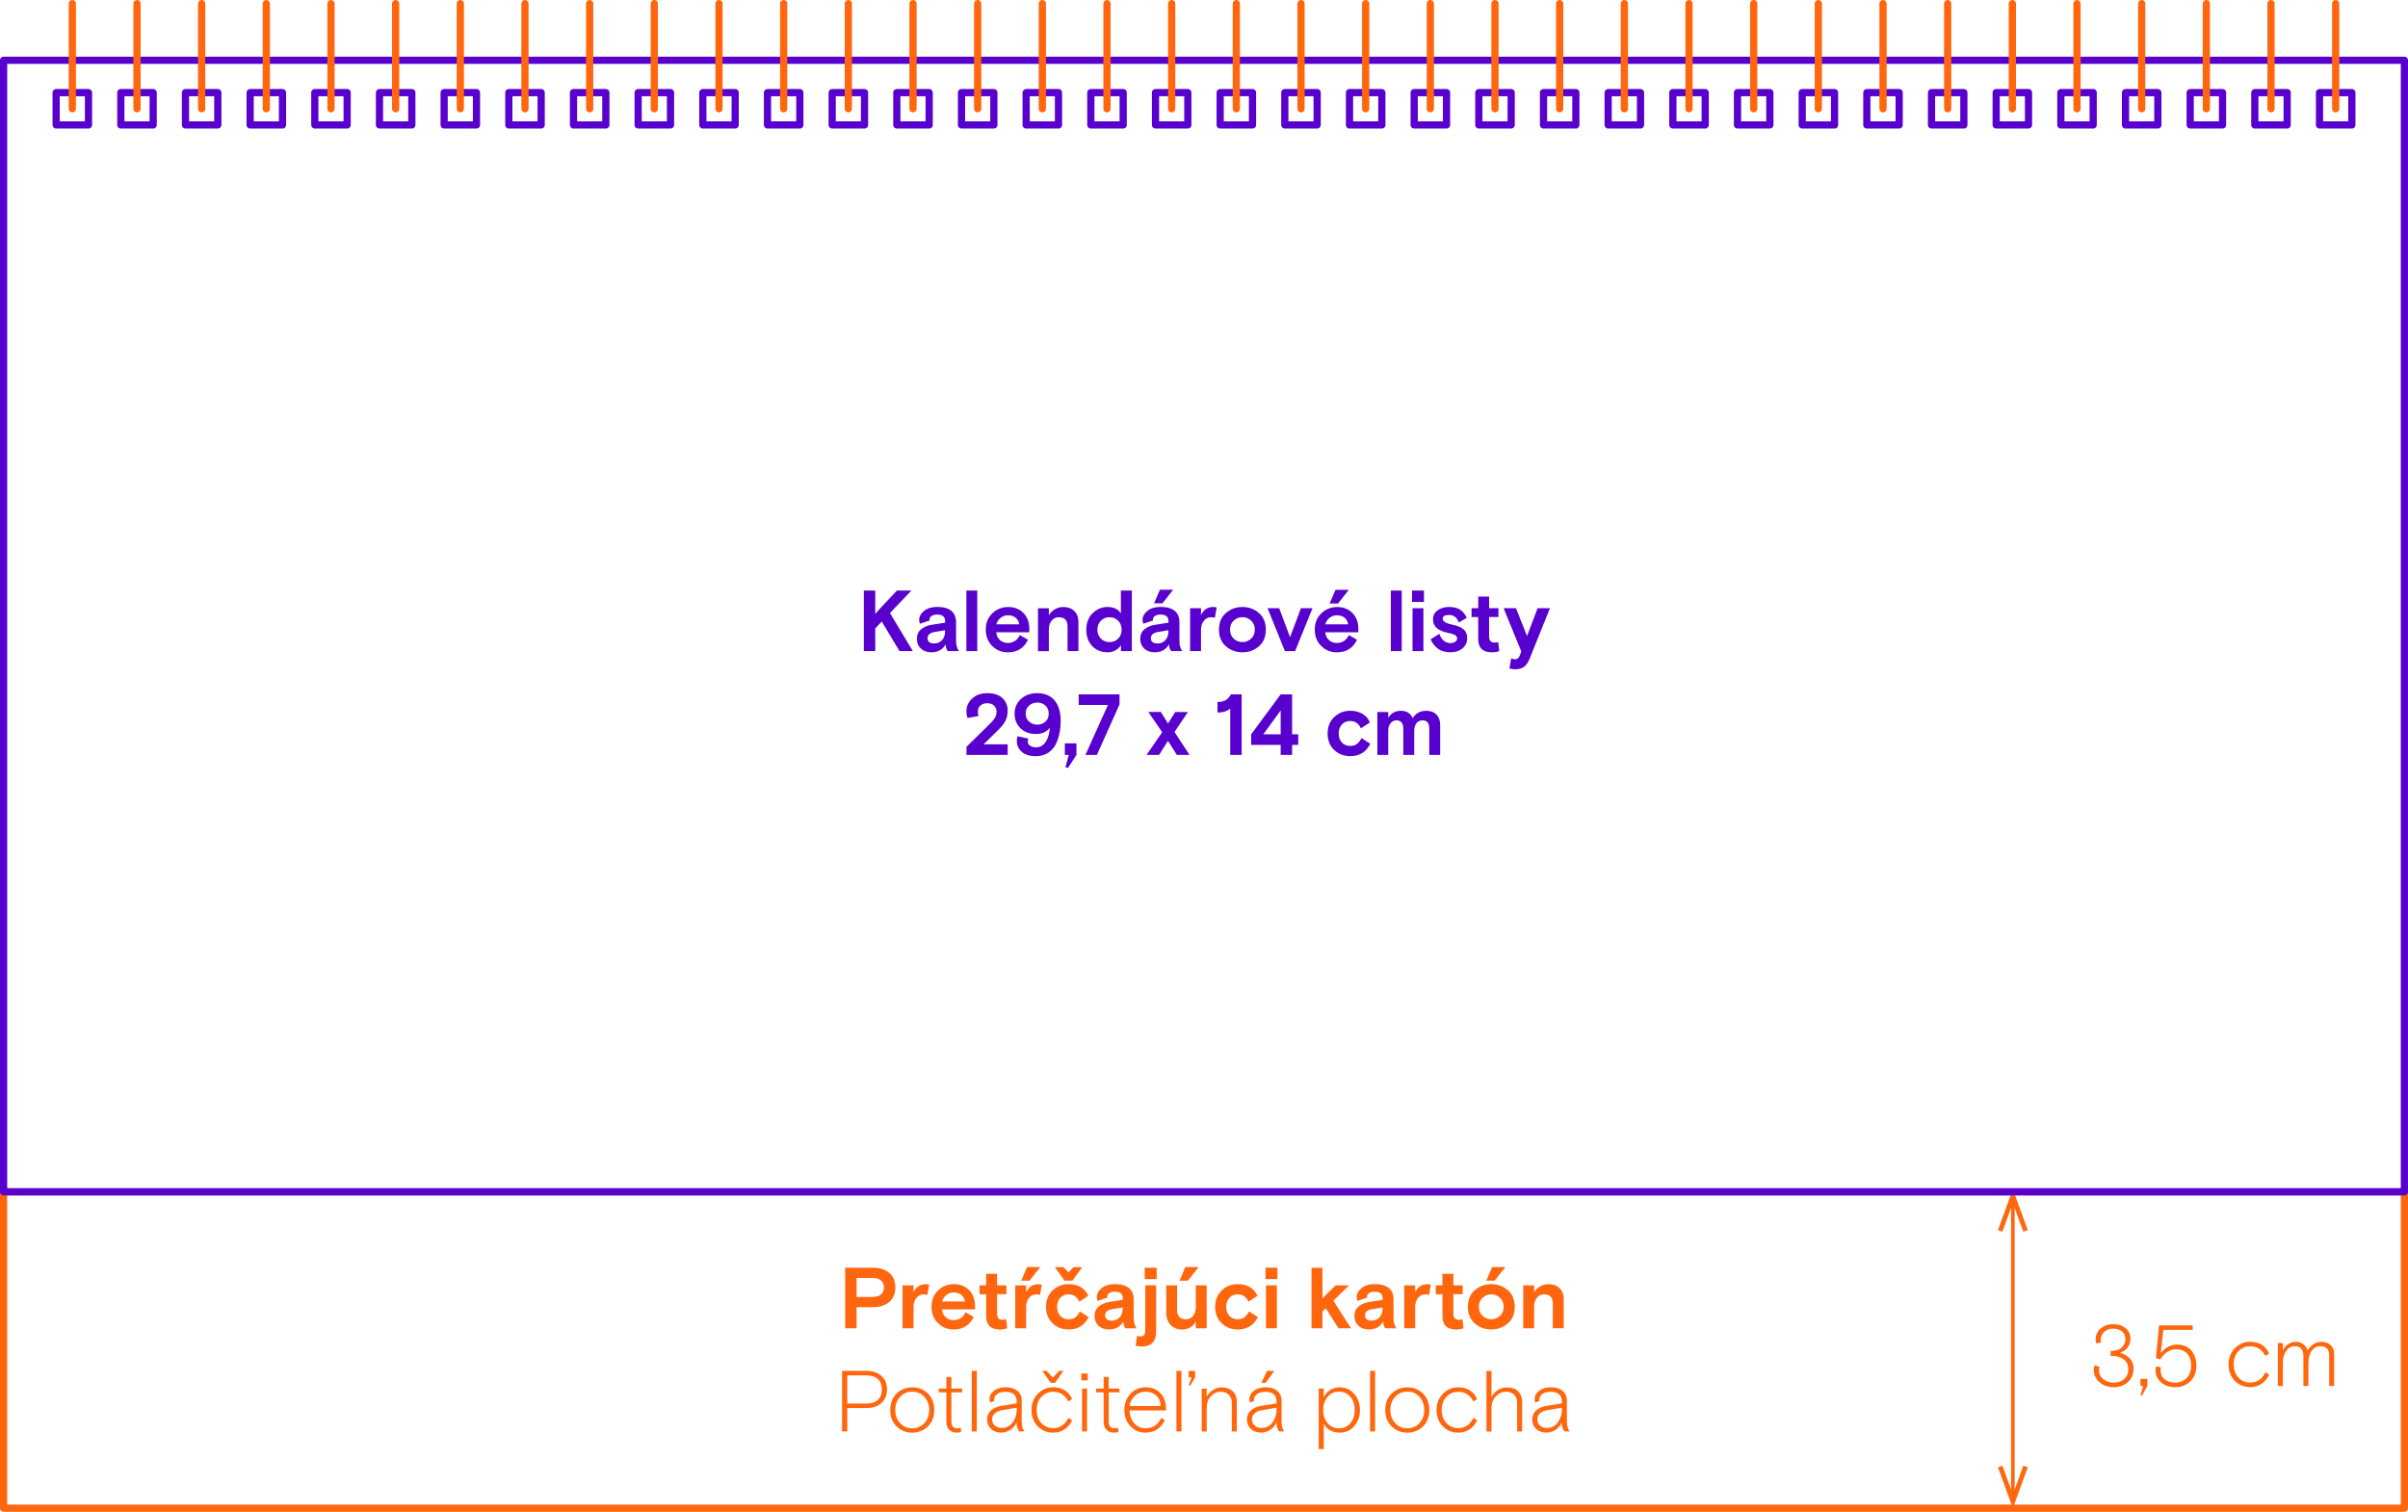 <?xml version="1.0" encoding="utf-8"?>
<!-- Generator: Adobe Illustrator 23.0.2, SVG Export Plug-In . SVG Version: 6.00 Build 0)  -->
<svg version="1.1" id="Layer_1" xmlns="http://www.w3.org/2000/svg" xmlns:xlink="http://www.w3.org/1999/xlink" x="0px" y="0px"
	 viewBox="0 0 667.85 419.37" style="enable-background:new 0 0 667.85 419.37;" xml:space="preserve">
<style type="text/css">
	.st0{opacity:0.2;fill:#FF660D;}
	.st1{fill:none;stroke:#FF660D;stroke-width:2;stroke-linecap:round;stroke-linejoin:round;stroke-miterlimit:10;}
	.st2{fill:#5800CE;}
	.st3{clip-path:url(#XMLID_19_);fill:#FFFFFF;}
	.st4{fill:#FF660D;}
	.st5{fill:#F20000;}
	.st6{fill:#FFFFFF;}
	.st7{fill:#414042;}
	.st8{fill:none;stroke:#FF660D;stroke-width:2;stroke-miterlimit:10;}
	.st9{fill:none;stroke:#FF660D;stroke-miterlimit:10;}
	.st10{clip-path:url(#SVGID_2_);}
	.st11{clip-path:url(#SVGID_4_);}
	.st12{clip-path:url(#SVGID_6_);}
	.st13{clip-path:url(#SVGID_8_);}
	.st14{fill:none;stroke:#929497;stroke-width:0.5;}
	.st15{fill:none;stroke:#231F20;}
	.st16{fill:none;stroke:#231F20;stroke-width:0.5;}
	.st17{fill:none;stroke:#FF660D;stroke-width:0.75;stroke-miterlimit:10;}
	.st18{fill:#4D00CF;}
	.st19{fill:none;stroke:#4D00CF;}
	.st20{clip-path:url(#XMLID_21_);}
	.st21{opacity:0.07;clip-path:url(#XMLID_22_);}
	.st22{clip-path:url(#XMLID_23_);}
	.st23{fill:none;stroke:#414042;stroke-width:0.5;stroke-miterlimit:10;}
	.st24{fill:none;stroke:#C8C8C8;stroke-width:0.5;stroke-miterlimit:10;}
	.st25{clip-path:url(#XMLID_25_);}
	.st26{clip-path:url(#XMLID_27_);}
	.st27{fill:none;stroke:#FFB185;stroke-width:0.5;stroke-miterlimit:10;}
	.st28{fill:#4D00CE;}
	.st29{clip-path:url(#XMLID_28_);}
	.st30{fill:#FFFFFF;stroke:#FF660D;stroke-width:2;stroke-linecap:round;stroke-linejoin:round;stroke-miterlimit:10;}
	.st31{fill:#FFFFFF;stroke:#FF660D;stroke-width:2.149;stroke-linecap:round;stroke-linejoin:round;stroke-miterlimit:10;}
	.st32{fill:none;stroke:#FF660D;stroke-width:1.861;stroke-miterlimit:10;}
	.st33{fill:none;stroke:#FF660D;stroke-width:2;stroke-linecap:round;stroke-linejoin:round;}
	.st34{fill:none;stroke:#E6007E;stroke-miterlimit:10;}
	.st35{fill:none;stroke:#F20000;stroke-width:0.5;stroke-miterlimit:10;}
	.st36{fill:none;stroke:#1D1D1B;stroke-width:0.5;stroke-miterlimit:10;}
	.st37{fill:none;stroke:#FF660D;stroke-miterlimit:10;stroke-dasharray:15.29,10.194;}
	.st38{fill:#FF660D;stroke:#FF660D;stroke-miterlimit:10;}
	.st39{fill:none;stroke:#5800CE;stroke-width:2;stroke-linecap:round;stroke-linejoin:round;stroke-miterlimit:10;}
	.st40{fill:none;}
	.st41{clip-path:url(#SVGID_14_);fill:#FF660D;}
	.st42{clip-path:url(#SVGID_14_);}
	.st43{clip-path:url(#SVGID_16_);}
	.st44{clip-path:url(#SVGID_14_);fill:none;stroke:#929497;stroke-width:0.5;}
	.st45{fill:none;stroke:#E6007E;}
	.st46{clip-path:url(#SVGID_18_);fill:#FF660D;}
	.st47{clip-path:url(#SVGID_18_);}
	.st48{clip-path:url(#SVGID_20_);}
	.st49{clip-path:url(#SVGID_18_);fill:none;stroke:#929497;stroke-width:0.5;}
	.st50{clip-path:url(#SVGID_22_);fill:#FF660D;}
	.st51{clip-path:url(#SVGID_22_);}
	.st52{clip-path:url(#SVGID_24_);}
	.st53{clip-path:url(#SVGID_22_);fill:none;stroke:#929497;stroke-width:0.5;}
	.st54{fill:none;stroke:#FF660D;stroke-width:2.149;stroke-linecap:round;stroke-linejoin:round;stroke-miterlimit:10;}
	.st55{fill:none;stroke:#FF660D;stroke-miterlimit:10;stroke-dasharray:15.457,10.305;}
	.st56{fill:none;stroke:#FF660D;stroke-miterlimit:10;stroke-dasharray:16.551,11.034;}
	.st57{fill:none;stroke:#FF660D;stroke-miterlimit:10;stroke-dasharray:14.888,9.925;}
	.st58{fill:none;stroke:#FF660D;stroke-width:3;stroke-linecap:round;stroke-linejoin:round;stroke-miterlimit:10;}
	.st59{fill:none;stroke:#FF660D;stroke-miterlimit:10;stroke-dasharray:13.877,9.251;}
	.st60{fill:none;stroke:#FF660D;stroke-linecap:round;stroke-linejoin:round;stroke-miterlimit:10;}
	.st61{fill:#FFFFFF;stroke:#FF660D;stroke-linecap:round;stroke-linejoin:round;stroke-miterlimit:10;}
	.st62{clip-path:url(#XMLID_30_);fill:none;stroke:#FF660D;stroke-linecap:round;stroke-linejoin:round;stroke-miterlimit:10;}
	.st63{fill:none;stroke:#FF660D;stroke-width:2;stroke-miterlimit:10;stroke-dasharray:15,10;}
</style>
<g>
	<g>
		<line class="st9" x1="558.26" y1="414.69" x2="558.26" y2="333.54"/>
		<g>
			<polygon class="st4" points="562.39,407.01 561.17,406.56 558.26,414.57 555.35,406.56 554.13,407.01 558.26,418.37 			"/>
		</g>
		<g>
			<polygon class="st4" points="562.39,341.22 561.17,341.67 558.26,333.66 555.35,341.67 554.13,341.22 558.26,329.86 			"/>
		</g>
	</g>
</g>
<rect x="1" y="330.59" class="st1" width="665.85" height="87.77"/>
<g>
	<rect x="15.57" y="25.69" class="st39" width="8.97" height="8.97"/>
	<rect x="33.51" y="25.69" class="st39" width="8.97" height="8.97"/>
	<rect x="51.44" y="25.69" class="st39" width="8.97" height="8.97"/>
	<rect x="69.38" y="25.69" class="st39" width="8.97" height="8.97"/>
	<rect x="87.31" y="25.69" class="st39" width="8.97" height="8.97"/>
	<rect x="105.25" y="25.69" class="st39" width="8.97" height="8.97"/>
	<rect x="123.18" y="25.69" class="st39" width="8.97" height="8.97"/>
	<rect x="141.12" y="25.69" class="st39" width="8.97" height="8.97"/>
	<rect x="159.06" y="25.69" class="st39" width="8.97" height="8.97"/>
	<rect x="176.99" y="25.69" class="st39" width="8.97" height="8.97"/>
	<rect x="194.93" y="25.69" class="st39" width="8.97" height="8.97"/>
	<rect x="212.86" y="25.69" class="st39" width="8.97" height="8.97"/>
	<rect x="230.8" y="25.69" class="st39" width="8.97" height="8.97"/>
	<rect x="248.73" y="25.69" class="st39" width="8.97" height="8.97"/>
	<rect x="266.67" y="25.69" class="st39" width="8.97" height="8.97"/>
	<rect x="284.6" y="25.69" class="st39" width="8.97" height="8.97"/>
	<rect x="302.54" y="25.69" class="st39" width="8.97" height="8.97"/>
	<rect x="320.47" y="25.69" class="st39" width="8.97" height="8.97"/>
	<rect x="338.41" y="25.69" class="st39" width="8.97" height="8.97"/>
	<rect x="356.34" y="25.69" class="st39" width="8.97" height="8.97"/>
	<rect x="374.28" y="25.69" class="st39" width="8.97" height="8.97"/>
	<rect x="392.22" y="25.69" class="st39" width="8.97" height="8.97"/>
	<rect x="410.15" y="25.69" class="st39" width="8.97" height="8.97"/>
	<rect x="428.09" y="25.69" class="st39" width="8.97" height="8.97"/>
	<rect x="446.02" y="25.69" class="st39" width="8.97" height="8.97"/>
	<rect x="463.96" y="25.69" class="st39" width="8.97" height="8.97"/>
	<rect x="481.89" y="25.69" class="st39" width="8.97" height="8.97"/>
	<rect x="499.83" y="25.69" class="st39" width="8.97" height="8.97"/>
	<rect x="517.76" y="25.69" class="st39" width="8.97" height="8.97"/>
	<rect x="535.7" y="25.69" class="st39" width="8.97" height="8.97"/>
	<rect x="553.63" y="25.69" class="st39" width="8.97" height="8.97"/>
	<rect x="571.57" y="25.69" class="st39" width="8.97" height="8.97"/>
	<rect x="589.5" y="25.69" class="st39" width="8.97" height="8.97"/>
	<rect x="607.44" y="25.69" class="st39" width="8.97" height="8.97"/>
	<rect x="625.37" y="25.69" class="st39" width="8.97" height="8.97"/>
	<rect x="643.31" y="25.69" class="st39" width="8.97" height="8.97"/>
</g>
<rect x="1" y="16.72" class="st39" width="665.85" height="313.87"/>
<g>
	<path class="st4" d="M580.94,378.73l1.32,0.36c-0.08,0.32-0.12,0.64-0.12,0.96c0,0.99,0.38,1.82,1.13,2.48s1.74,1,2.98,1
		c1.17,0,2.13-0.33,2.89-1c0.76-0.66,1.14-1.6,1.14-2.8c0-1.22-0.46-2.13-1.38-2.74c-0.92-0.61-2.1-0.91-3.54-0.91v-1.34
		c1.39,0,2.42-0.32,3.1-0.97s1.01-1.4,1.01-2.27c0-0.94-0.31-1.67-0.92-2.18c-0.62-0.51-1.46-0.77-2.53-0.77
		c-0.98,0-1.79,0.3-2.44,0.9c-0.65,0.6-0.97,1.37-0.97,2.32c0,0.27,0.04,0.49,0.12,0.65l-1.32,0.21c-0.13-0.3-0.19-0.66-0.19-1.08
		c0-1.2,0.46-2.21,1.38-3.02s2.07-1.22,3.44-1.22c1.49,0,2.66,0.38,3.53,1.14s1.3,1.73,1.3,2.92c0,0.82-0.24,1.58-0.72,2.3
		c-0.48,0.72-1.22,1.25-2.21,1.58c1.09,0.27,1.99,0.78,2.71,1.54s1.08,1.69,1.08,2.81c0,1.57-0.52,2.82-1.55,3.77
		c-1.03,0.94-2.34,1.42-3.92,1.42c-1.65,0-2.98-0.48-4.01-1.43c-1.03-0.95-1.54-2.04-1.54-3.25
		C580.7,379.55,580.78,379.1,580.94,378.73z"/>
	<path class="st4" d="M593.64,384.44v-1.97h1.92v1.97l-1.51,2.74l-0.38-0.14l0.7-2.59H593.64z"/>
	<path class="st4" d="M597.94,376.71l0.86-9.07h9.34v1.25h-8.16l-0.72,6.53c0.56-0.8,1.24-1.41,2.03-1.82
		c0.79-0.42,1.62-0.63,2.48-0.63c1.7,0,3.02,0.54,3.96,1.63c0.94,1.09,1.42,2.5,1.42,4.22c0,1.76-0.54,3.19-1.63,4.3
		c-1.09,1.1-2.5,1.66-4.25,1.66c-1.65,0-2.96-0.46-3.95-1.37c-0.98-0.91-1.48-1.99-1.48-3.24c0-0.45,0.06-0.84,0.19-1.18l1.3,0.31
		c-0.06,0.26-0.1,0.5-0.1,0.74c0,1.07,0.36,1.92,1.09,2.54c0.73,0.62,1.71,0.94,2.94,0.94c1.31,0,2.38-0.43,3.2-1.28
		c0.82-0.86,1.24-2,1.24-3.42c0-1.46-0.37-2.58-1.12-3.37s-1.79-1.19-3.13-1.19c-0.91,0-1.75,0.28-2.52,0.85
		c-0.77,0.57-1.35,1.22-1.75,1.96L597.94,376.71z"/>
	<path class="st4" d="M628.32,380.67l1.03,0.67c-0.53,1.09-1.24,1.93-2.15,2.53c-0.9,0.6-1.94,0.9-3.11,0.9
		c-1.74,0-3.18-0.6-4.32-1.79c-1.14-1.19-1.7-2.69-1.7-4.5c0-1.79,0.59-3.29,1.76-4.49c1.18-1.2,2.6-1.8,4.26-1.8
		c1.26,0,2.34,0.29,3.24,0.86c0.9,0.58,1.56,1.38,1.99,2.4l-1.06,0.67c-0.42-0.88-0.98-1.55-1.7-2c-0.72-0.46-1.53-0.68-2.42-0.68
		c-1.33,0-2.43,0.46-3.31,1.38c-0.88,0.92-1.32,2.14-1.32,3.66c0,1.5,0.44,2.72,1.31,3.65c0.87,0.93,1.98,1.39,3.32,1.39
		C625.94,383.53,627.33,382.58,628.32,380.67z"/>
	<path class="st4" d="M647.38,375.59v8.86h-1.39v-8.52c0-1.68-0.84-2.52-2.52-2.52c-0.88,0-1.64,0.41-2.28,1.24
		c-0.64,0.82-0.96,2-0.96,3.54v6.26h-1.39v-8.42c0-0.78-0.21-1.42-0.62-1.9s-1.01-0.72-1.78-0.72c-0.91,0-1.69,0.42-2.33,1.26
		c-0.64,0.84-0.96,1.97-0.96,3.4v6.38h-1.39v-11.9h1.39v1.99c0.3-0.66,0.78-1.21,1.44-1.66c0.66-0.45,1.38-0.67,2.18-0.67
		c0.75,0,1.42,0.21,2.02,0.64s1.01,1.01,1.25,1.76c0.37-0.7,0.89-1.28,1.56-1.73c0.67-0.45,1.41-0.67,2.21-0.67
		c1.07,0,1.94,0.3,2.59,0.9S647.38,374.53,647.38,375.59z"/>
</g>
<line class="st1" x1="20.06" y1="30.17" x2="20.06" y2="1"/>
<line class="st1" x1="37.99" y1="30.17" x2="37.99" y2="1"/>
<line class="st1" x1="55.93" y1="30.17" x2="55.93" y2="1"/>
<line class="st1" x1="73.86" y1="30.17" x2="73.86" y2="1"/>
<line class="st1" x1="91.8" y1="30.17" x2="91.8" y2="1"/>
<line class="st1" x1="109.73" y1="30.17" x2="109.73" y2="1"/>
<line class="st1" x1="127.67" y1="30.17" x2="127.67" y2="1"/>
<line class="st1" x1="145.6" y1="30.17" x2="145.6" y2="1"/>
<line class="st1" x1="163.54" y1="30.17" x2="163.54" y2="1"/>
<line class="st1" x1="181.47" y1="30.17" x2="181.47" y2="1"/>
<line class="st1" x1="199.41" y1="30.17" x2="199.41" y2="1"/>
<line class="st1" x1="217.35" y1="30.17" x2="217.35" y2="1"/>
<line class="st1" x1="235.28" y1="30.17" x2="235.28" y2="1"/>
<line class="st1" x1="253.22" y1="30.17" x2="253.22" y2="1"/>
<line class="st1" x1="271.15" y1="30.17" x2="271.15" y2="1"/>
<line class="st1" x1="289.09" y1="30.17" x2="289.09" y2="1"/>
<line class="st1" x1="307.02" y1="30.17" x2="307.02" y2="1"/>
<line class="st1" x1="324.96" y1="30.17" x2="324.96" y2="1"/>
<line class="st1" x1="342.89" y1="30.17" x2="342.89" y2="1"/>
<line class="st1" x1="360.83" y1="30.17" x2="360.83" y2="1"/>
<line class="st1" x1="378.76" y1="30.17" x2="378.76" y2="1"/>
<line class="st1" x1="396.7" y1="30.17" x2="396.7" y2="1"/>
<line class="st1" x1="414.63" y1="30.17" x2="414.63" y2="1"/>
<line class="st1" x1="432.57" y1="30.17" x2="432.57" y2="1"/>
<line class="st1" x1="450.51" y1="30.17" x2="450.51" y2="1"/>
<line class="st1" x1="468.44" y1="30.17" x2="468.44" y2="1"/>
<line class="st1" x1="486.38" y1="30.17" x2="486.38" y2="1"/>
<line class="st1" x1="504.31" y1="30.17" x2="504.31" y2="1"/>
<line class="st1" x1="522.25" y1="30.17" x2="522.25" y2="1"/>
<line class="st1" x1="540.18" y1="30.17" x2="540.18" y2="1"/>
<line class="st1" x1="558.12" y1="30.17" x2="558.12" y2="1"/>
<line class="st1" x1="576.05" y1="30.17" x2="576.05" y2="1"/>
<line class="st1" x1="593.99" y1="30.17" x2="593.99" y2="1"/>
<line class="st1" x1="611.92" y1="30.17" x2="611.92" y2="1"/>
<line class="st1" x1="629.86" y1="30.17" x2="629.86" y2="1"/>
<line class="st1" x1="647.79" y1="30.17" x2="647.79" y2="1"/>
<g>
	<path class="st2" d="M252.78,163.81l-5.95,6.24l6.34,10.56h-3.7l-4.92-8.21l-1.8,1.9v6.31h-3.17v-16.8h3.17v6.48l1.32-1.49
		l4.7-4.99H252.78z"/>
	<path class="st2" d="M265.93,180.61h-3.07c-0.38-0.48-0.58-1.11-0.58-1.9c-0.83,1.49-2.16,2.23-3.98,2.23
		c-1.18,0-2.15-0.34-2.89-1.02c-0.74-0.68-1.12-1.58-1.12-2.7c0-1.14,0.4-2.03,1.19-2.68c0.79-0.65,1.81-1.07,3.06-1.26l3.58-0.55
		v-0.46c0-1.2-0.73-1.8-2.18-1.8c-0.67,0-1.2,0.13-1.57,0.38s-0.56,0.58-0.56,0.96c0,0.1,0.02,0.19,0.05,0.29l-2.71,0.91
		c-0.14-0.32-0.22-0.66-0.22-1.01c0-0.98,0.46-1.83,1.37-2.56c0.91-0.73,2.13-1.09,3.65-1.09c1.7,0,2.99,0.36,3.88,1.08
		s1.33,1.8,1.33,3.24v4.97C265.14,178.86,265.41,179.84,265.93,180.61z M259.02,178.5c0.91,0,1.66-0.3,2.23-0.9
		c0.58-0.6,0.86-1.45,0.86-2.56v-0.22l-2.88,0.48c-1.33,0.22-1.99,0.81-1.99,1.75c0,0.46,0.16,0.82,0.48,1.07
		C258.05,178.37,258.48,178.5,259.02,178.5z"/>
	<path class="st2" d="M268.02,180.61v-16.8h3.02v16.8H268.02z"/>
	<path class="st2" d="M285.47,175.38h-9.17c0.1,0.91,0.44,1.64,1.03,2.17c0.59,0.54,1.33,0.8,2.23,0.8c1.47,0,2.57-0.73,3.29-2.18
		l2.26,1.3c-1.12,2.32-2.98,3.48-5.59,3.48c-1.7,0-3.14-0.59-4.33-1.76c-1.19-1.18-1.79-2.68-1.79-4.52c0-1.86,0.6-3.37,1.81-4.54
		c1.21-1.17,2.69-1.75,4.45-1.75c1.7,0,3.09,0.56,4.18,1.67c1.09,1.11,1.63,2.54,1.63,4.28V175.38z M279.57,170.67
		c-0.78,0-1.47,0.24-2.05,0.71c-0.58,0.47-0.99,1.07-1.21,1.79h6.38c-0.14-0.78-0.49-1.4-1.03-1.84
		C281.11,170.89,280.41,170.67,279.57,170.67z"/>
	<path class="st2" d="M299.1,172.5v8.11h-3.02v-6.86c0-1.7-0.81-2.54-2.42-2.54c-0.8,0-1.46,0.31-1.98,0.94
		c-0.52,0.62-0.78,1.43-0.78,2.42v6.05h-3.02v-11.9h3.02v1.92c0.98-1.5,2.32-2.26,4.03-2.26c1.26,0,2.28,0.38,3.04,1.13
		C298.72,170.25,299.1,171.25,299.1,172.5z"/>
	<path class="st2" d="M313.91,163.81v16.8h-3.02v-1.68c-0.34,0.59-0.83,1.08-1.48,1.45c-0.65,0.38-1.4,0.56-2.27,0.56
		c-1.68,0-3.08-0.57-4.19-1.7c-1.11-1.14-1.67-2.66-1.67-4.58c0-1.89,0.59-3.41,1.76-4.56c1.18-1.15,2.54-1.73,4.09-1.73
		c1.76,0,3.01,0.6,3.74,1.8v-6.36H313.91z M305.32,177.14c0.64,0.65,1.44,0.97,2.4,0.97s1.76-0.32,2.4-0.97
		c0.64-0.65,0.96-1.48,0.96-2.48s-0.32-1.84-0.96-2.48c-0.64-0.65-1.44-0.97-2.4-0.97s-1.76,0.32-2.4,0.97
		c-0.64,0.65-0.96,1.48-0.96,2.48S304.68,176.49,305.32,177.14z"/>
	<path class="st2" d="M327.88,180.61h-3.07c-0.38-0.48-0.58-1.11-0.58-1.9c-0.83,1.49-2.16,2.23-3.98,2.23
		c-1.18,0-2.15-0.34-2.89-1.02c-0.74-0.68-1.12-1.58-1.12-2.7c0-1.14,0.4-2.03,1.19-2.68c0.79-0.65,1.81-1.07,3.06-1.26l3.58-0.55
		v-0.46c0-1.2-0.73-1.8-2.18-1.8c-0.67,0-1.2,0.13-1.57,0.38s-0.56,0.58-0.56,0.96c0,0.1,0.02,0.19,0.05,0.29l-2.71,0.91
		c-0.14-0.32-0.22-0.66-0.22-1.01c0-0.98,0.46-1.83,1.37-2.56c0.91-0.73,2.13-1.09,3.65-1.09c1.7,0,2.99,0.36,3.88,1.08
		s1.33,1.8,1.33,3.24v4.97C327.08,178.86,327.35,179.84,327.88,180.61z M320.96,178.5c0.91,0,1.66-0.3,2.23-0.9
		c0.58-0.6,0.86-1.45,0.86-2.56v-0.22l-2.88,0.48c-1.33,0.22-1.99,0.81-1.99,1.75c0,0.46,0.16,0.82,0.48,1.07
		C319.99,178.37,320.42,178.5,320.96,178.5z M320.08,167.36l1.63-3.79h3.67l-2.98,3.79H320.08z"/>
	<path class="st2" d="M337.43,168.51l-0.48,2.86c-0.3-0.11-0.63-0.17-0.98-0.17c-0.88,0-1.58,0.33-2.1,1
		c-0.52,0.66-0.78,1.51-0.78,2.53v5.88h-3.02v-11.9h3.02v1.9c0.74-1.49,1.84-2.23,3.31-2.23
		C336.76,168.37,337.11,168.42,337.43,168.51z"/>
	<path class="st2" d="M349.15,170.04c1.29,1.11,1.93,2.65,1.93,4.62s-0.64,3.51-1.93,4.62s-2.81,1.67-4.57,1.67
		s-3.28-0.56-4.57-1.67s-1.93-2.65-1.93-4.62s0.64-3.51,1.93-4.62c1.29-1.11,2.81-1.67,4.57-1.67S347.87,168.93,349.15,170.04z
		 M342.17,177.16c0.68,0.63,1.48,0.95,2.41,0.95s1.73-0.32,2.41-0.95c0.68-0.63,1.02-1.47,1.02-2.51s-0.34-1.88-1.02-2.51
		c-0.68-0.63-1.48-0.95-2.41-0.95s-1.73,0.32-2.41,0.95c-0.68,0.63-1.02,1.47-1.02,2.51S341.49,176.53,342.17,177.16z"/>
	<path class="st2" d="M364.02,168.7l-4.82,11.9h-2.83l-4.82-11.9h3.22l3.02,8.06l3.02-8.06H364.02z"/>
	<path class="st2" d="M376.72,175.38h-9.17c0.1,0.91,0.44,1.64,1.03,2.17c0.59,0.54,1.33,0.8,2.23,0.8c1.47,0,2.57-0.73,3.29-2.18
		l2.26,1.3c-1.12,2.32-2.98,3.48-5.59,3.48c-1.7,0-3.14-0.59-4.33-1.76c-1.19-1.18-1.79-2.68-1.79-4.52c0-1.86,0.6-3.37,1.81-4.54
		c1.21-1.17,2.69-1.75,4.45-1.75c1.7,0,3.09,0.56,4.18,1.67c1.09,1.11,1.63,2.54,1.63,4.28V175.38z M370.81,170.67
		c-0.78,0-1.47,0.24-2.05,0.71c-0.58,0.47-0.99,1.07-1.21,1.79h6.38c-0.14-0.78-0.49-1.4-1.03-1.84
		C372.36,170.89,371.66,170.67,370.81,170.67z M368.77,167.41l1.63-3.79h3.67l-2.98,3.79H368.77z"/>
	<path class="st2" d="M385.74,180.61v-16.8h3.02v16.8H385.74z"/>
	<path class="st2" d="M391.62,166.98v-3.17h3.31v3.17H391.62z M391.76,180.61v-11.9h3.02v11.9H391.76z"/>
	<path class="st2" d="M400.12,171.63c0,0.74,0.94,1.3,2.81,1.68c1.39,0.29,2.4,0.72,3.04,1.31c0.63,0.58,0.95,1.37,0.95,2.36
		c0,1.15-0.42,2.1-1.27,2.84c-0.85,0.74-1.99,1.12-3.43,1.12c-1.38,0-2.52-0.34-3.42-1.01c-0.9-0.67-1.58-1.53-2.03-2.57l2.42-1.54
		c0.27,0.78,0.67,1.41,1.19,1.87c0.52,0.46,1.15,0.7,1.88,0.7c0.5,0,0.93-0.12,1.31-0.35c0.38-0.23,0.56-0.56,0.56-0.97
		c0-0.38-0.2-0.69-0.6-0.92c-0.4-0.23-1.05-0.44-1.94-0.61c-2.77-0.54-4.15-1.78-4.15-3.72c0-1.07,0.43-1.92,1.3-2.53
		c0.86-0.62,1.91-0.92,3.14-0.92c1.26,0,2.28,0.24,3.04,0.72c0.76,0.48,1.39,1.24,1.88,2.28l-2.18,1.3
		c-0.54-1.39-1.44-2.09-2.69-2.09C400.72,170.58,400.12,170.93,400.12,171.63z"/>
	<path class="st2" d="M408.13,171.15v-2.45h1.85v-3.22H413v3.22h2.59v2.45H413v5.42c0,1.12,0.5,1.68,1.51,1.68
		c0.35,0,0.69-0.05,1.01-0.14l0.29,2.5c-0.61,0.22-1.28,0.34-2.02,0.34c-2.54,0-3.82-1.26-3.82-3.79v-6H408.13z"/>
	<path class="st2" d="M418.64,185.41l0.48-2.81c0.35,0.19,0.71,0.29,1.08,0.29c0.62,0,1.07-0.38,1.34-1.13l0.38-1.06l-4.9-12h3.43
		l3.07,7.73l2.93-7.73h3.43l-5.66,14.06c-0.42,1.02-0.94,1.76-1.57,2.22c-0.63,0.46-1.42,0.68-2.36,0.68
		C419.64,185.67,419.09,185.58,418.64,185.41z"/>
	<path class="st2" d="M268.05,207.15l6.38-6.26c0.72-0.7,1.23-1.3,1.52-1.8c0.3-0.5,0.44-1.04,0.44-1.63c0-0.72-0.23-1.3-0.7-1.74
		c-0.46-0.44-1.09-0.66-1.87-0.66c-0.78,0-1.42,0.21-1.9,0.64c-0.48,0.42-0.72,1-0.72,1.74c0,0.4,0.07,0.78,0.22,1.15l-3.07,0.58
		c-0.21-0.53-0.31-1.16-0.31-1.9c0-1.36,0.53-2.53,1.6-3.52c1.06-0.98,2.46-1.48,4.19-1.48c1.79,0,3.18,0.45,4.16,1.34
		c0.98,0.9,1.48,2.06,1.48,3.48c0,1.1-0.21,2.07-0.64,2.89s-1.19,1.76-2.29,2.82l-3.77,3.67h6.7v2.93h-11.42V207.15z"/>
	<path class="st2" d="M282.23,204.23l2.98,0.65c-0.11,0.29-0.17,0.54-0.17,0.77c0,0.53,0.22,0.94,0.67,1.22
		c0.45,0.29,1.01,0.43,1.68,0.43c1.06,0,1.92-0.48,2.59-1.44s1.07-2.3,1.2-4.01c-0.9,1.17-2.18,1.75-3.86,1.75
		c-1.74,0-3.17-0.52-4.27-1.57c-1.1-1.05-1.66-2.39-1.66-4.02c0-1.65,0.58-3.02,1.75-4.1s2.66-1.63,4.49-1.63
		c2.11,0,3.73,0.67,4.86,2.02s1.69,3.26,1.69,5.74c0,2.05-0.34,3.93-1.01,5.64c-0.51,1.31-1.28,2.32-2.29,3.02
		c-1.02,0.7-2.21,1.06-3.59,1.06c-1.66,0-2.96-0.4-3.89-1.2c-0.93-0.8-1.39-1.82-1.39-3.05
		C282.01,205.05,282.08,204.62,282.23,204.23z M285.42,200.17c0.64,0.56,1.4,0.84,2.28,0.84s1.63-0.28,2.24-0.83
		c0.62-0.55,0.92-1.3,0.92-2.24s-0.31-1.69-0.92-2.24s-1.36-0.83-2.24-0.83s-1.64,0.28-2.28,0.84c-0.64,0.56-0.96,1.3-0.96,2.23
		S284.78,199.61,285.42,200.17z"/>
	<path class="st2" d="M295.33,209.41v-3.22h3.22v3.22l-2.35,3.62l-0.7-0.26l0.91-3.36H295.33z"/>
	<path class="st2" d="M310.5,195.39l-6.29,14.02h-3.17l6.24-13.87h-8.11v-2.93h11.33V195.39z"/>
	<path class="st2" d="M321.95,197.5l1.99,3.19l2.02-3.19h3.5l-3.72,5.54l4.18,6.36h-3.53l-2.45-3.91l-2.47,3.91h-3.48l4.34-6.29
		l-3.84-5.62H321.95z"/>
	<path class="st2" d="M337.67,197.65v-2.93c0.94,0,1.71-0.17,2.29-0.52c0.58-0.34,1.06-0.88,1.43-1.6h2.98v16.8h-3.17v-12.89
		C340.43,197.27,339.25,197.65,337.67,197.65z"/>
	<path class="st2" d="M347.01,206.62v-2.93l8.18-11.09h3.17v11.09h1.7v2.93h-1.7v2.78h-3.17v-2.78H347.01z M355.19,197.07
		l-4.82,6.62h4.82V197.07z"/>
	<path class="st2" d="M377.6,204.73l2.45,1.58c-1.15,2.29-3.01,3.43-5.57,3.43c-1.79,0-3.28-0.58-4.48-1.74
		c-1.19-1.16-1.79-2.68-1.79-4.55c0-1.86,0.61-3.37,1.82-4.54c1.22-1.17,2.7-1.75,4.44-1.75c1.31,0,2.44,0.28,3.4,0.85
		c0.95,0.57,1.64,1.36,2.05,2.39l-2.47,1.63c-0.62-1.36-1.62-2.04-3-2.04c-0.91,0-1.67,0.32-2.27,0.95c-0.6,0.63-0.9,1.47-0.9,2.51
		c0,1.06,0.3,1.9,0.89,2.52s1.35,0.94,2.28,0.94c0.77,0,1.4-0.18,1.88-0.54S377.25,205.46,377.6,204.73z"/>
	<path class="st2" d="M399.42,201.08v8.33h-3.02v-7.37c0-1.49-0.62-2.23-1.87-2.23c-0.69,0-1.24,0.26-1.67,0.77
		c-0.42,0.51-0.64,1.25-0.64,2.21v6.62h-3.02v-7.32c0-1.52-0.64-2.28-1.92-2.28c-0.62,0-1.16,0.26-1.6,0.78
		c-0.44,0.52-0.66,1.24-0.66,2.15v6.67H382v-11.9h3.02v1.58c0.83-1.28,1.98-1.92,3.46-1.92c1.66,0,2.77,0.68,3.31,2.04
		c0.85-1.36,2.11-2.04,3.79-2.04c1.22,0,2.16,0.35,2.83,1.06S399.42,199.88,399.42,201.08z"/>
</g>
<g>
	<g>
		<path class="st4" d="M234.4,368.45v-16.8h7.63c1.94,0,3.47,0.47,4.6,1.43c1.13,0.95,1.69,2.3,1.69,4.04
			c0,1.74-0.56,3.09-1.69,4.04c-1.13,0.95-2.66,1.43-4.6,1.43h-4.46v5.86H234.4z M237.57,354.48v5.28h4.37
			c1.07,0,1.88-0.24,2.41-0.71c0.54-0.47,0.8-1.12,0.8-1.93c0-0.81-0.27-1.46-0.8-1.93c-0.54-0.47-1.34-0.71-2.41-0.71H237.57z"/>
		<path class="st4" d="M257.7,356.35l-0.48,2.86c-0.3-0.11-0.63-0.17-0.98-0.17c-0.88,0-1.58,0.33-2.1,1s-0.78,1.51-0.78,2.53v5.88
			h-3.03v-11.9h3.03v1.9c0.73-1.49,1.84-2.23,3.31-2.23C257.04,356.21,257.38,356.25,257.7,356.35z"/>
		<path class="st4" d="M270.42,363.21h-9.17c0.1,0.91,0.44,1.64,1.03,2.17c0.59,0.54,1.33,0.8,2.23,0.8c1.47,0,2.57-0.73,3.29-2.18
			l2.26,1.3c-1.12,2.32-2.98,3.48-5.59,3.48c-1.7,0-3.14-0.59-4.33-1.76c-1.19-1.18-1.79-2.68-1.79-4.52c0-1.86,0.6-3.37,1.81-4.54
			c1.21-1.17,2.69-1.75,4.45-1.75c1.7,0,3.09,0.56,4.18,1.67c1.09,1.11,1.63,2.54,1.63,4.29V363.21z M264.52,358.51
			c-0.78,0-1.47,0.24-2.05,0.71c-0.58,0.47-0.99,1.07-1.21,1.79h6.38c-0.14-0.78-0.49-1.4-1.03-1.84
			C266.06,358.73,265.37,358.51,264.52,358.51z"/>
		<path class="st4" d="M271.65,358.99v-2.45h1.85v-3.21h3.03v3.21h2.59v2.45h-2.59v5.42c0,1.12,0.5,1.68,1.51,1.68
			c0.35,0,0.69-0.05,1.01-0.14l0.29,2.5c-0.61,0.22-1.28,0.34-2.02,0.34c-2.54,0-3.82-1.26-3.82-3.79v-6H271.65z"/>
		<path class="st4" d="M288.93,356.35l-0.48,2.86c-0.3-0.11-0.63-0.17-0.98-0.17c-0.88,0-1.58,0.33-2.1,1
			c-0.52,0.66-0.78,1.51-0.78,2.53v5.88h-3.02v-11.9h3.02v1.9c0.74-1.49,1.84-2.23,3.31-2.23
			C288.26,356.21,288.61,356.25,288.93,356.35z M283.22,355.25l1.63-3.79h3.67l-2.97,3.79H283.22z"/>
		<path class="st4" d="M299.49,363.77l2.45,1.58c-1.15,2.29-3.01,3.43-5.57,3.43c-1.79,0-3.28-0.58-4.47-1.74
			c-1.19-1.16-1.79-2.68-1.79-4.55c0-1.86,0.61-3.37,1.82-4.54c1.22-1.17,2.7-1.75,4.44-1.75c1.31,0,2.45,0.29,3.4,0.85
			c0.95,0.57,1.64,1.36,2.05,2.39l-2.47,1.63c-0.62-1.36-1.62-2.04-3-2.04c-0.91,0-1.67,0.32-2.27,0.95c-0.6,0.63-0.9,1.47-0.9,2.51
			c0,1.05,0.3,1.9,0.89,2.52c0.59,0.63,1.35,0.94,2.28,0.94c0.77,0,1.4-0.18,1.88-0.54C298.72,365.05,299.14,364.5,299.49,363.77z
			 M295.26,355.25l-2.71-3.77h2.38l1.42,1.44l1.42-1.44h2.38l-2.71,3.77H295.26z"/>
		<path class="st4" d="M315.21,368.45h-3.07c-0.38-0.48-0.58-1.11-0.58-1.9c-0.83,1.49-2.16,2.23-3.98,2.23
			c-1.19,0-2.15-0.34-2.89-1.02s-1.12-1.58-1.12-2.7c0-1.14,0.39-2.03,1.19-2.68c0.79-0.65,1.81-1.07,3.06-1.26l3.57-0.55v-0.46
			c0-1.2-0.73-1.8-2.18-1.8c-0.67,0-1.2,0.13-1.57,0.38c-0.38,0.26-0.56,0.58-0.56,0.96c0,0.1,0.02,0.19,0.05,0.29l-2.71,0.91
			c-0.14-0.32-0.22-0.66-0.22-1.01c0-0.97,0.46-1.83,1.37-2.56c0.91-0.73,2.13-1.09,3.65-1.09c1.7,0,2.99,0.36,3.88,1.08
			c0.89,0.72,1.33,1.8,1.33,3.24v4.97C314.41,366.69,314.68,367.68,315.21,368.45z M308.29,366.33c0.91,0,1.66-0.3,2.23-0.9
			s0.86-1.45,0.86-2.56v-0.21l-2.88,0.48c-1.33,0.22-1.99,0.81-1.99,1.75c0,0.46,0.16,0.82,0.48,1.07
			C307.32,366.21,307.75,366.33,308.29,366.33z"/>
		<path class="st4" d="M314.97,373.27l0.38-2.74c0.3,0.13,0.62,0.19,0.94,0.19c0.48,0,0.82-0.14,1.03-0.42
			c0.21-0.28,0.31-0.71,0.31-1.29v-12.48h3.02v12.82c0,1.34-0.32,2.37-0.97,3.08c-0.65,0.71-1.62,1.07-2.92,1.07
			C316.14,373.51,315.54,373.43,314.97,373.27z M317.49,354.81v-3.17h3.31v3.17H317.49z"/>
		<path class="st4" d="M323.44,363.93v-7.39h3.02v6.7c0,1.81,0.81,2.71,2.42,2.71c0.83,0,1.5-0.3,2-0.91
			c0.5-0.61,0.76-1.39,0.76-2.35v-6.14h3.03v11.9h-3.03v-1.87c-0.8,1.47-2.06,2.21-3.79,2.21c-1.3,0-2.36-0.42-3.18-1.27
			S323.44,365.47,323.44,363.93z M327.13,355.25l1.63-3.79h3.67l-2.98,3.79H327.13z"/>
		<path class="st4" d="M346.41,363.77l2.45,1.58c-1.15,2.29-3.01,3.43-5.57,3.43c-1.79,0-3.29-0.58-4.48-1.74
			c-1.19-1.16-1.79-2.68-1.79-4.55c0-1.86,0.61-3.37,1.82-4.54c1.21-1.17,2.7-1.75,4.44-1.75c1.31,0,2.44,0.29,3.4,0.85
			c0.95,0.57,1.63,1.36,2.05,2.39l-2.47,1.63c-0.63-1.36-1.63-2.04-3-2.04c-0.91,0-1.67,0.32-2.27,0.95c-0.6,0.63-0.9,1.47-0.9,2.51
			c0,1.05,0.29,1.9,0.89,2.52c0.59,0.63,1.35,0.94,2.28,0.94c0.77,0,1.39-0.18,1.88-0.54C345.63,365.05,346.05,364.5,346.41,363.77z
			"/>
		<path class="st4" d="M350.97,354.81v-3.17h3.31v3.17H350.97z M351.11,368.45v-11.9h3.02v11.9H351.11z"/>
		<path class="st4" d="M366.78,351.65v8.5l3.62-3.6h3.74l-4.34,4.25l4.92,7.66h-3.48l-3.55-5.57l-0.91,0.89v4.68h-3.03v-16.8H366.78
			z"/>
		<path class="st4" d="M387.28,368.45h-3.07c-0.38-0.48-0.58-1.11-0.58-1.9c-0.83,1.49-2.16,2.23-3.98,2.23
			c-1.19,0-2.15-0.34-2.89-1.02s-1.12-1.58-1.12-2.7c0-1.14,0.39-2.03,1.19-2.68c0.79-0.65,1.81-1.07,3.06-1.26l3.57-0.55v-0.46
			c0-1.2-0.73-1.8-2.18-1.8c-0.67,0-1.2,0.13-1.57,0.38c-0.38,0.26-0.56,0.58-0.56,0.96c0,0.1,0.02,0.19,0.05,0.29l-2.71,0.91
			c-0.14-0.32-0.22-0.66-0.22-1.01c0-0.97,0.46-1.83,1.37-2.56c0.91-0.73,2.13-1.09,3.65-1.09c1.7,0,2.99,0.36,3.88,1.08
			c0.89,0.72,1.33,1.8,1.33,3.24v4.97C386.49,366.69,386.75,367.68,387.28,368.45z M380.36,366.33c0.91,0,1.66-0.3,2.23-0.9
			s0.86-1.45,0.86-2.56v-0.21l-2.88,0.48c-1.33,0.22-1.99,0.81-1.99,1.75c0,0.46,0.16,0.82,0.48,1.07
			C379.39,366.21,379.82,366.33,380.36,366.33z"/>
		<path class="st4" d="M396.83,356.35l-0.48,2.86c-0.3-0.11-0.63-0.17-0.98-0.17c-0.88,0-1.58,0.33-2.1,1s-0.78,1.51-0.78,2.53v5.88
			h-3.03v-11.9h3.03v1.9c0.73-1.49,1.84-2.23,3.31-2.23C396.16,356.21,396.51,356.25,396.83,356.35z"/>
		<path class="st4" d="M398.2,358.99v-2.45h1.85v-3.21h3.03v3.21h2.59v2.45h-2.59v5.42c0,1.12,0.5,1.68,1.51,1.68
			c0.35,0,0.69-0.05,1.01-0.14l0.29,2.5c-0.61,0.22-1.28,0.34-2.02,0.34c-2.54,0-3.82-1.26-3.82-3.79v-6H398.2z"/>
		<path class="st4" d="M418.18,357.87c1.29,1.11,1.93,2.65,1.93,4.62c0,1.97-0.64,3.51-1.93,4.62c-1.29,1.11-2.81,1.67-4.57,1.67
			s-3.29-0.55-4.57-1.67c-1.29-1.11-1.93-2.65-1.93-4.62c0-1.97,0.64-3.51,1.93-4.62c1.29-1.11,2.81-1.67,4.57-1.67
			S416.89,356.76,418.18,357.87z M411.19,365c0.68,0.63,1.48,0.95,2.41,0.95s1.73-0.31,2.41-0.95c0.68-0.63,1.02-1.47,1.02-2.51
			c0-1.04-0.34-1.88-1.02-2.51c-0.68-0.63-1.48-0.95-2.41-0.95s-1.73,0.32-2.41,0.95c-0.68,0.63-1.02,1.47-1.02,2.51
			C410.17,363.53,410.51,364.37,411.19,365z M412.21,355.25l1.63-3.79h3.67l-2.98,3.79H412.21z"/>
		<path class="st4" d="M433.69,360.33v8.11h-3.03v-6.86c0-1.7-0.81-2.54-2.42-2.54c-0.8,0-1.46,0.31-1.98,0.94
			c-0.52,0.62-0.78,1.43-0.78,2.42v6.05h-3.02v-11.9h3.02v1.92c0.98-1.5,2.32-2.26,4.03-2.26c1.26,0,2.28,0.38,3.04,1.13
			S433.69,359.09,433.69,360.33z"/>
	</g>
	<g>
		<path class="st4" d="M233.55,397.06v-16.8h6.74c1.74,0,3.13,0.46,4.16,1.39s1.55,2.18,1.55,3.77s-0.52,2.84-1.55,3.77
			c-1.03,0.93-2.42,1.39-4.16,1.39h-5.3v6.48H233.55z M234.99,381.51v7.82h5.26c1.42,0,2.5-0.34,3.23-1.02
			c0.73-0.68,1.09-1.64,1.09-2.89s-0.37-2.21-1.09-2.89c-0.73-0.68-1.8-1.02-3.23-1.02H234.99z"/>
		<path class="st4" d="M257.33,386.53c1.18,1.14,1.78,2.66,1.78,4.58s-0.59,3.45-1.78,4.58c-1.18,1.14-2.63,1.71-4.32,1.71
			c-1.7,0-3.14-0.57-4.32-1.71c-1.18-1.13-1.78-2.66-1.78-4.58s0.59-3.45,1.78-4.58c1.18-1.13,2.62-1.7,4.32-1.7
			C254.71,384.82,256.15,385.39,257.33,386.53z M249.65,394.76c0.89,0.96,2.02,1.44,3.36,1.44s2.46-0.48,3.36-1.44
			c0.9-0.96,1.34-2.18,1.34-3.65c0-1.47-0.45-2.69-1.34-3.65c-0.9-0.96-2.02-1.44-3.36-1.44s-2.46,0.48-3.36,1.44
			c-0.9,0.96-1.34,2.18-1.34,3.65C248.31,392.58,248.75,393.8,249.65,394.76z"/>
		<path class="st4" d="M260.38,386.22v-1.06h2.09v-3.22h1.39v3.22h2.98v1.06h-2.98v8.06c0,1.28,0.57,1.92,1.71,1.92
			c0.27,0,0.57-0.05,0.89-0.14l0.12,1.15c-0.38,0.13-0.82,0.19-1.3,0.19c-0.82,0-1.49-0.27-2.02-0.8c-0.53-0.54-0.79-1.33-0.79-2.39
			v-7.99H260.38z"/>
		<path class="st4" d="M269.52,397.06v-16.8h1.39v16.8H269.52z"/>
		<path class="st4" d="M284.09,397.06h-1.39c-0.51-0.61-0.77-1.46-0.77-2.57c-0.27,0.82-0.81,1.5-1.62,2.06
			c-0.81,0.56-1.67,0.84-2.58,0.84c-1.2,0-2.16-0.34-2.88-1.02c-0.72-0.68-1.08-1.55-1.08-2.6c0-1.07,0.37-1.93,1.12-2.57
			c0.74-0.64,1.69-1.05,2.84-1.22l4.25-0.7v-0.58c0-0.86-0.27-1.52-0.82-1.97c-0.54-0.45-1.3-0.67-2.28-0.67
			c-1.01,0-1.79,0.22-2.35,0.66c-0.56,0.44-0.84,0.96-0.84,1.57c0,0.11,0.02,0.23,0.05,0.36l-1.13,0.38
			c-0.11-0.27-0.17-0.58-0.17-0.91c0-0.93,0.42-1.71,1.26-2.35c0.84-0.64,1.9-0.96,3.18-0.96c1.42,0,2.53,0.34,3.31,1.01
			c0.78,0.67,1.18,1.58,1.18,2.74v5.52c0,0.69,0.05,1.24,0.14,1.64S283.8,396.58,284.09,397.06z M277.85,396.1
			c1.26,0,2.27-0.52,3.01-1.55c0.74-1.03,1.12-2.19,1.12-3.47v-0.6l-4.01,0.67c-0.9,0.16-1.59,0.46-2.08,0.91
			c-0.49,0.45-0.73,1.01-0.73,1.68c0,0.69,0.25,1.25,0.74,1.69C276.4,395.89,277.05,396.1,277.85,396.1z"/>
		<path class="st4" d="M296.33,393.3l1.03,0.67c-0.53,1.09-1.24,1.93-2.15,2.53c-0.9,0.6-1.94,0.9-3.11,0.9
			c-1.74,0-3.18-0.6-4.32-1.79c-1.14-1.19-1.7-2.69-1.7-4.5c0-1.79,0.59-3.29,1.76-4.49s2.6-1.8,4.26-1.8
			c1.26,0,2.34,0.29,3.24,0.86s1.56,1.38,1.99,2.4l-1.06,0.67c-0.42-0.88-0.98-1.55-1.7-2c-0.72-0.46-1.53-0.68-2.42-0.68
			c-1.33,0-2.43,0.46-3.31,1.38c-0.88,0.92-1.32,2.14-1.32,3.66c0,1.5,0.44,2.72,1.31,3.65s1.98,1.39,3.32,1.39
			C293.95,396.15,295.34,395.2,296.33,393.3z M291.41,383.58l-2.33-3.31h1.2l1.73,1.87l1.73-1.87h1.2l-2.33,3.31H291.41z"/>
		<path class="st4" d="M299.91,382.9v-1.92h1.78v1.92H299.91z M300.1,397.06v-11.9h1.39v11.9H300.1z"/>
		<path class="st4" d="M304.01,386.22v-1.06h2.09v-3.22h1.39v3.22h2.98v1.06h-2.98v8.06c0,1.28,0.57,1.92,1.7,1.92
			c0.27,0,0.57-0.05,0.89-0.14l0.12,1.15c-0.38,0.13-0.82,0.19-1.3,0.19c-0.82,0-1.49-0.27-2.02-0.8c-0.53-0.54-0.79-1.33-0.79-2.39
			v-7.99H304.01z"/>
		<path class="st4" d="M323.4,391.23h-10.15c0.05,1.41,0.48,2.59,1.29,3.54c0.82,0.95,1.88,1.43,3.19,1.43
			c1.98,0,3.42-0.96,4.32-2.88l1.01,0.6c-1.12,2.32-2.92,3.48-5.4,3.48c-1.63,0-3.01-0.59-4.13-1.78c-1.12-1.18-1.68-2.69-1.68-4.51
			c0-1.81,0.56-3.31,1.69-4.5c1.13-1.19,2.52-1.79,4.19-1.79c1.74,0,3.12,0.55,4.14,1.64c1.02,1.1,1.52,2.53,1.52,4.31V391.23z
			 M317.74,386.02c-1.14,0-2.13,0.38-2.96,1.14s-1.35,1.72-1.52,2.87h8.64c-0.02-1.26-0.43-2.25-1.25-2.95
			S318.86,386.02,317.74,386.02z"/>
		<path class="st4" d="M326.28,397.06v-16.8h1.39v16.8H326.28z M330.07,384.44l-0.38-0.19l0.79-2.16h-0.79v-1.82h1.78v1.82
			L330.07,384.44z"/>
		<path class="st4" d="M343.03,388.98v8.09h-1.39v-7.94c0-0.99-0.29-1.76-0.88-2.29s-1.33-0.8-2.24-0.8c-1.01,0-1.9,0.42-2.68,1.25
			s-1.16,1.85-1.16,3.05v6.74h-1.39v-11.9h1.39v2.21c0.43-0.78,1.02-1.4,1.78-1.86s1.55-0.68,2.4-0.68c1.18,0,2.18,0.34,2.98,1.02
			S343.03,387.57,343.03,388.98z"/>
		<path class="st4" d="M356.16,397.06h-1.39c-0.51-0.61-0.77-1.46-0.77-2.57c-0.27,0.82-0.81,1.5-1.62,2.06
			c-0.81,0.56-1.67,0.84-2.58,0.84c-1.2,0-2.16-0.34-2.88-1.02c-0.72-0.68-1.08-1.55-1.08-2.6c0-1.07,0.37-1.93,1.12-2.57
			s1.69-1.05,2.84-1.22l4.25-0.7v-0.58c0-0.86-0.27-1.52-0.82-1.97s-1.3-0.67-2.28-0.67c-1.01,0-1.79,0.22-2.35,0.66
			c-0.56,0.44-0.84,0.96-0.84,1.57c0,0.11,0.02,0.23,0.05,0.36l-1.13,0.38c-0.11-0.27-0.17-0.58-0.17-0.91
			c0-0.93,0.42-1.71,1.26-2.35c0.84-0.64,1.9-0.96,3.18-0.96c1.42,0,2.53,0.34,3.31,1.01c0.78,0.67,1.18,1.58,1.18,2.74v5.52
			c0,0.69,0.05,1.24,0.14,1.64C355.68,396.14,355.87,396.58,356.16,397.06z M349.92,396.1c1.26,0,2.27-0.52,3.01-1.55
			c0.74-1.03,1.12-2.19,1.12-3.47v-0.6l-4.01,0.67c-0.9,0.16-1.59,0.46-2.08,0.91c-0.49,0.45-0.73,1.01-0.73,1.68
			c0,0.69,0.25,1.25,0.74,1.69C348.47,395.89,349.12,396.1,349.92,396.1z M349.83,383.58l1.58-3.31h2.02l-2.4,3.31H349.83z"/>
		<path class="st4" d="M365.74,401.96v-16.8h1.39v2.4c0.37-0.78,0.95-1.44,1.74-1.96c0.79-0.52,1.68-0.78,2.68-0.78
			c1.62,0,2.96,0.6,4.02,1.8s1.6,2.7,1.6,4.49c0,1.79-0.53,3.29-1.58,4.49c-1.06,1.2-2.41,1.8-4.06,1.8c-0.98,0-1.85-0.22-2.63-0.65
			c-0.78-0.43-1.36-1.04-1.76-1.82v7.03H365.74z M371.35,386.02c-1.28,0-2.33,0.48-3.14,1.44c-0.82,0.96-1.22,2.18-1.22,3.65
			c0,1.47,0.41,2.69,1.22,3.65c0.82,0.96,1.86,1.44,3.14,1.44c1.3,0,2.35-0.47,3.16-1.42c0.81-0.94,1.21-2.17,1.21-3.67
			c0-1.5-0.4-2.73-1.21-3.67C373.7,386.5,372.65,386.02,371.35,386.02z"/>
		<path class="st4" d="M379.99,397.06v-16.8h1.39v16.8H379.99z"/>
		<path class="st4" d="M394.63,386.53c1.18,1.14,1.78,2.66,1.78,4.58s-0.59,3.45-1.78,4.58c-1.18,1.14-2.62,1.71-4.32,1.71
			c-1.7,0-3.14-0.57-4.32-1.71c-1.18-1.13-1.78-2.66-1.78-4.58s0.59-3.45,1.78-4.58c1.18-1.13,2.62-1.7,4.32-1.7
			C392.01,384.82,393.45,385.39,394.63,386.53z M386.95,394.76c0.9,0.96,2.02,1.44,3.36,1.44c1.34,0,2.46-0.48,3.36-1.44
			s1.34-2.18,1.34-3.65c0-1.47-0.45-2.69-1.34-3.65s-2.02-1.44-3.36-1.44c-1.34,0-2.46,0.48-3.36,1.44
			c-0.9,0.96-1.34,2.18-1.34,3.65C385.61,392.58,386.06,393.8,386.95,394.76z"/>
		<path class="st4" d="M408.67,393.3l1.03,0.67c-0.53,1.09-1.24,1.93-2.15,2.53c-0.9,0.6-1.94,0.9-3.11,0.9
			c-1.74,0-3.18-0.6-4.32-1.79c-1.14-1.19-1.7-2.69-1.7-4.5c0-1.79,0.59-3.29,1.76-4.49s2.6-1.8,4.26-1.8
			c1.26,0,2.34,0.29,3.24,0.86s1.56,1.38,1.99,2.4l-1.06,0.67c-0.42-0.88-0.98-1.55-1.7-2c-0.72-0.46-1.53-0.68-2.42-0.68
			c-1.33,0-2.43,0.46-3.31,1.38c-0.88,0.92-1.32,2.14-1.32,3.66c0,1.5,0.44,2.72,1.31,3.65s1.98,1.39,3.32,1.39
			C406.29,396.15,407.68,395.2,408.67,393.3z"/>
		<path class="st4" d="M422.16,388.98v8.09h-1.39v-7.94c0-0.99-0.29-1.76-0.86-2.29s-1.34-0.8-2.28-0.8c-1.02,0-1.94,0.43-2.76,1.29
			c-0.82,0.86-1.22,1.91-1.22,3.16v6.6h-1.39v-16.8h1.39v7.22c0.43-0.82,1.04-1.46,1.81-1.94c0.78-0.48,1.63-0.72,2.56-0.72
			c1.3,0,2.31,0.36,3.05,1.09S422.16,387.66,422.16,388.98z"/>
		<path class="st4" d="M435.29,397.06h-1.39c-0.51-0.61-0.77-1.46-0.77-2.57c-0.27,0.82-0.81,1.5-1.62,2.06
			c-0.81,0.56-1.67,0.84-2.58,0.84c-1.2,0-2.16-0.34-2.88-1.02c-0.72-0.68-1.08-1.55-1.08-2.6c0-1.07,0.37-1.93,1.12-2.57
			s1.69-1.05,2.84-1.22l4.25-0.7v-0.58c0-0.86-0.27-1.52-0.82-1.97s-1.3-0.67-2.28-0.67c-1.01,0-1.79,0.22-2.35,0.66
			c-0.56,0.44-0.84,0.96-0.84,1.57c0,0.11,0.02,0.23,0.05,0.36l-1.13,0.38c-0.11-0.27-0.17-0.58-0.17-0.91
			c0-0.93,0.42-1.71,1.26-2.35c0.84-0.64,1.9-0.96,3.18-0.96c1.42,0,2.53,0.34,3.31,1.01s1.18,1.58,1.18,2.74v5.52
			c0,0.69,0.05,1.24,0.14,1.64C434.81,396.14,435,396.58,435.29,397.06z M429.05,396.1c1.26,0,2.27-0.52,3.01-1.55
			c0.74-1.03,1.12-2.19,1.12-3.47v-0.6l-4.01,0.67c-0.9,0.16-1.59,0.46-2.08,0.91c-0.49,0.45-0.73,1.01-0.73,1.68
			c0,0.69,0.25,1.25,0.74,1.69C427.6,395.89,428.25,396.1,429.05,396.1z"/>
	</g>
</g>
</svg>

